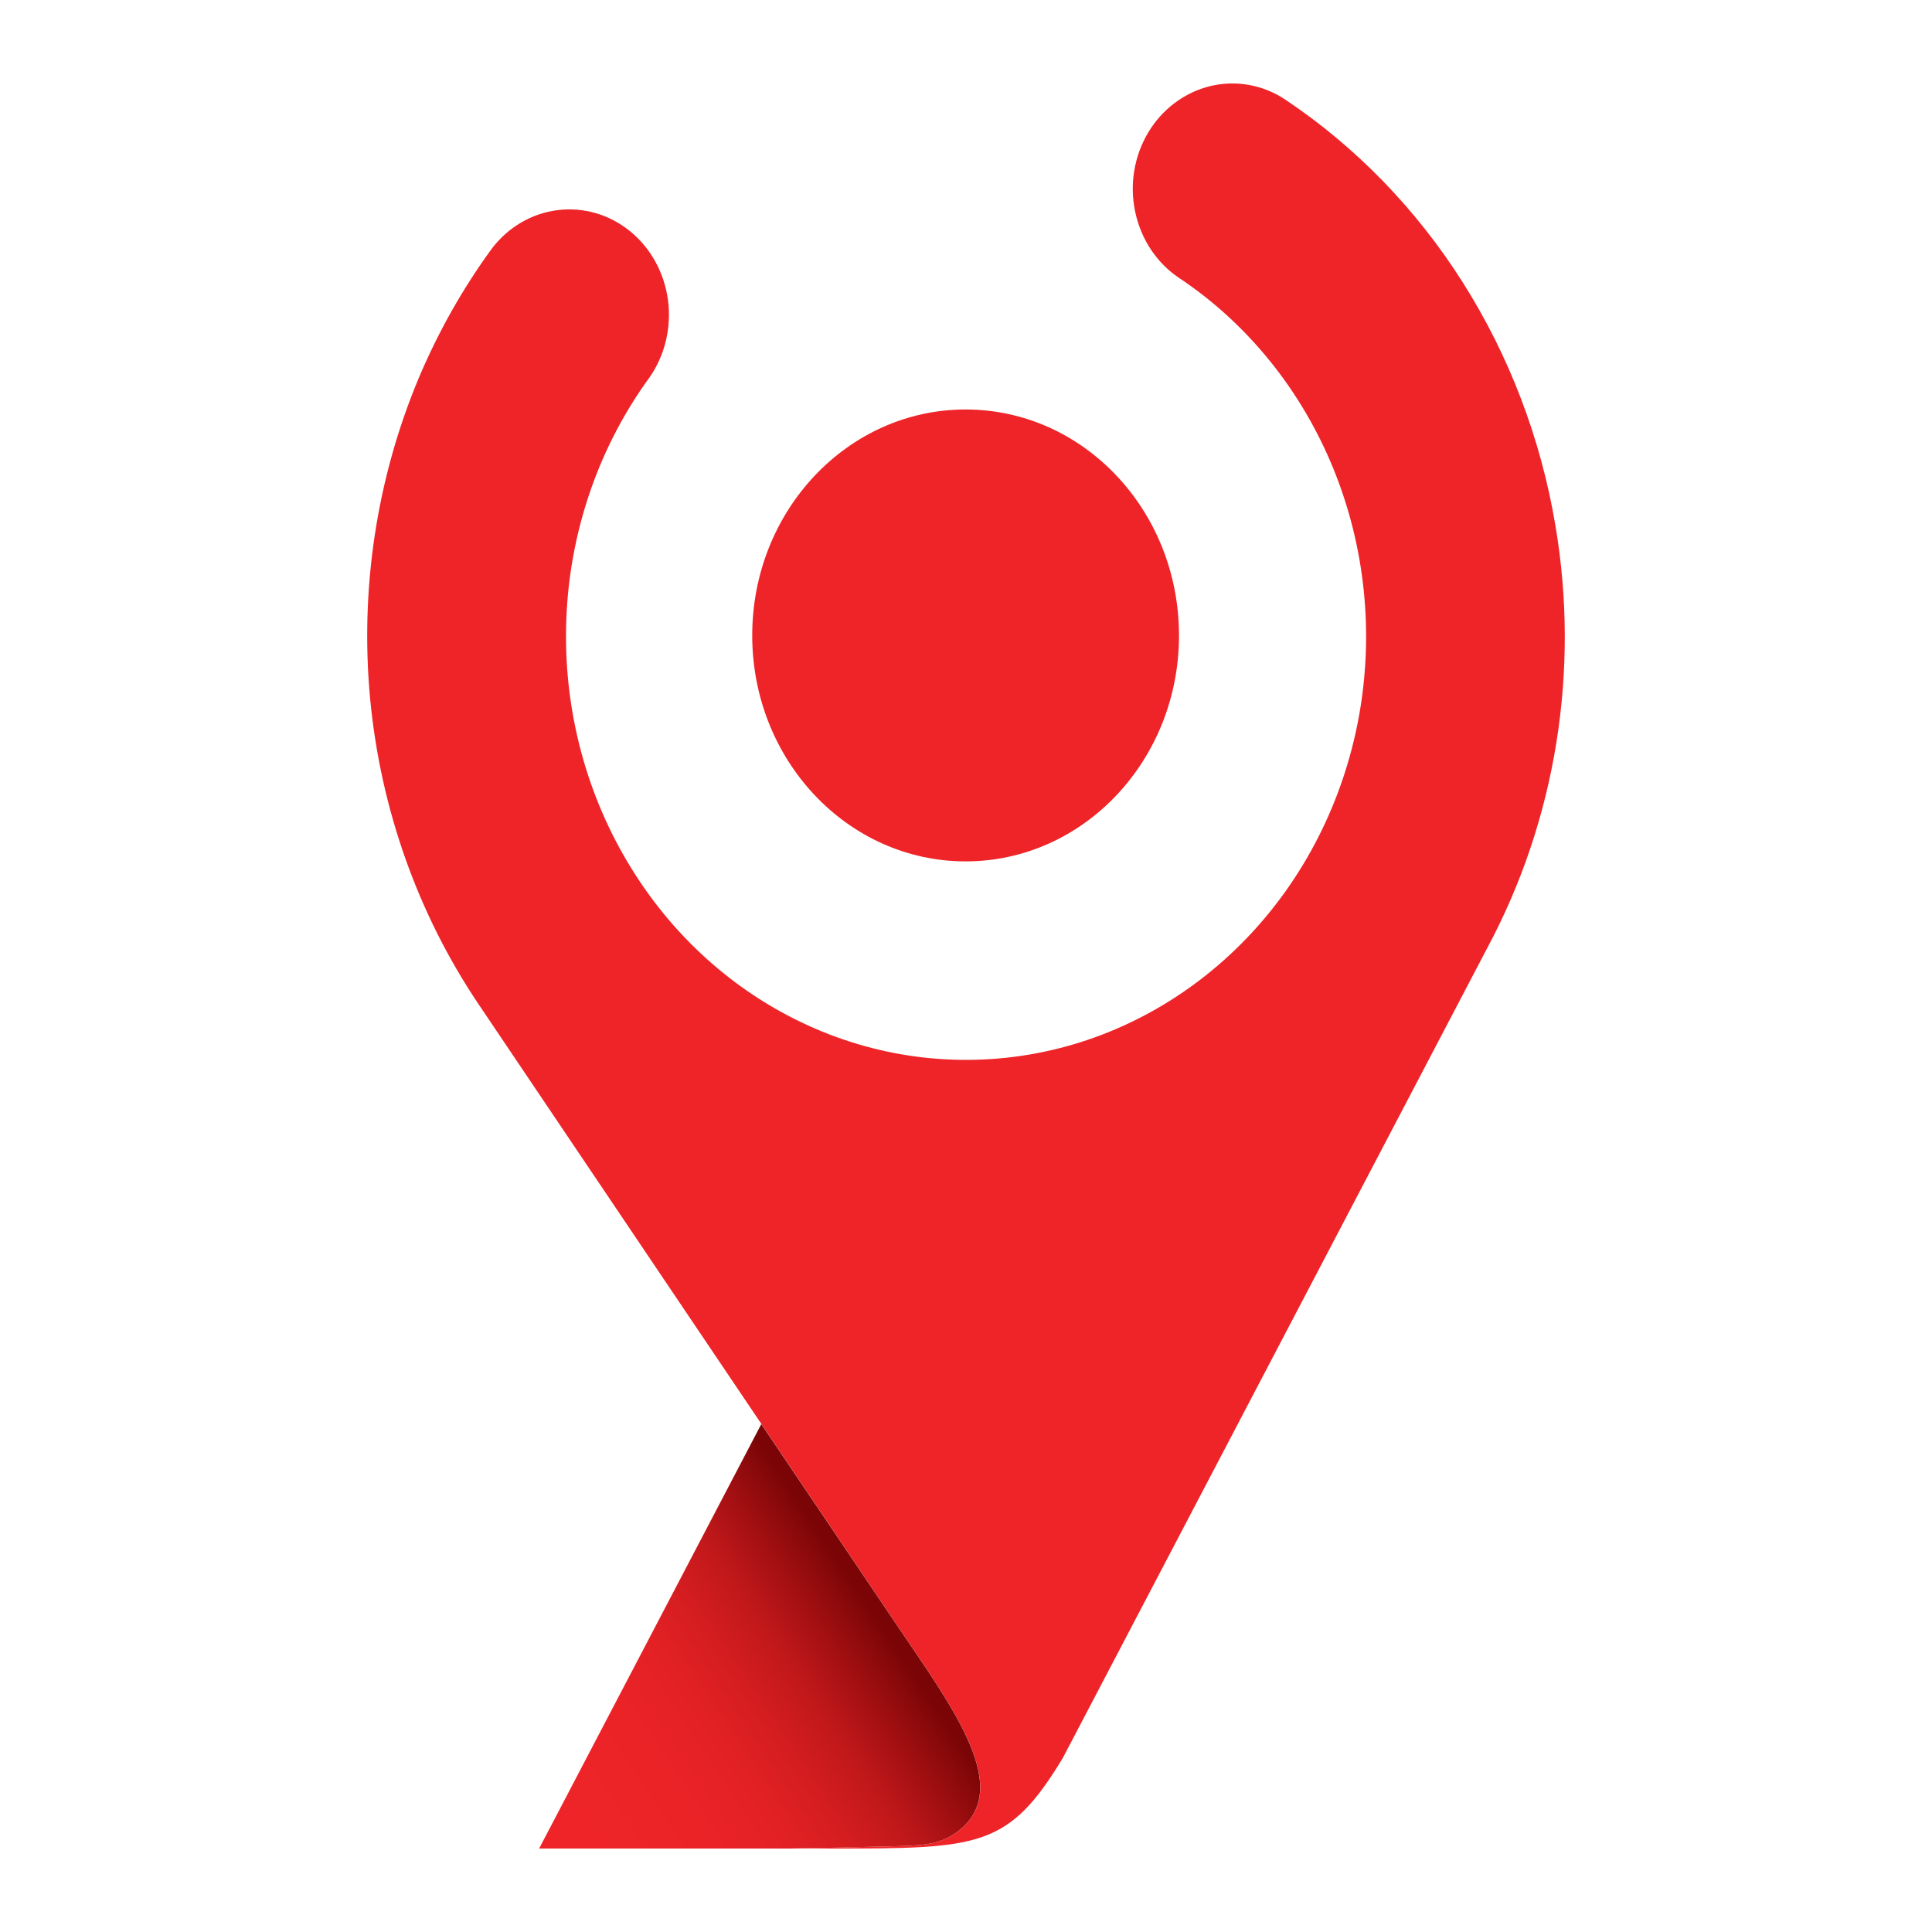 <svg width="20" height="20" viewBox="0 0 20 20" fill="none" xmlns="http://www.w3.org/2000/svg">
<path d="M9.996 8.917C11.216 8.917 12.205 7.87 12.205 6.578C12.205 5.286 11.216 4.239 9.996 4.239C8.776 4.239 7.787 5.286 7.787 6.578C7.787 7.87 8.776 8.917 9.996 8.917Z" fill="#EE2428"/>
<path d="M16.101 5.437C15.95 4.538 15.623 3.682 15.143 2.924C14.662 2.165 14.037 1.521 13.308 1.033C13.077 0.878 12.797 0.827 12.53 0.891C12.264 0.955 12.032 1.128 11.886 1.372C11.74 1.617 11.691 1.913 11.752 2.195C11.812 2.478 11.975 2.723 12.207 2.878C12.914 3.349 13.47 4.037 13.802 4.849C14.134 5.662 14.225 6.562 14.065 7.43C13.904 8.299 13.499 9.096 12.902 9.716C12.305 10.336 11.545 10.751 10.722 10.905C9.898 11.059 9.05 10.946 8.289 10.58C7.527 10.214 6.888 9.613 6.456 8.855C6.023 8.097 5.818 7.219 5.866 6.335C5.914 5.451 6.214 4.604 6.726 3.904C6.885 3.674 6.952 3.388 6.915 3.106C6.877 2.824 6.737 2.569 6.524 2.395C6.311 2.221 6.042 2.142 5.775 2.175C5.508 2.207 5.264 2.349 5.094 2.57C4.791 2.984 4.537 3.435 4.335 3.913C3.898 4.956 3.725 6.102 3.832 7.237C3.94 8.372 4.325 9.458 4.949 10.388C4.949 10.388 9.058 16.488 9.278 16.812C9.874 17.694 10.509 18.532 9.901 18.97C9.718 19.102 9.529 19.105 9.234 19.113C8.737 19.126 8.185 19.136 8.185 19.136H8.612C10.135 19.136 10.441 19.129 11.003 18.197L15.399 9.808C16.108 8.483 16.356 6.936 16.101 5.437Z" fill="#EE2428"/>
<path d="M9.9 18.97C10.508 18.532 9.873 17.694 9.277 16.812L7.881 14.742L5.581 19.136H8.184C8.184 19.136 8.736 19.126 9.233 19.113C9.528 19.105 9.717 19.102 9.9 18.97Z" fill="url(#paint0_linear_114_35)"/>
<defs>
<linearGradient id="paint0_linear_114_35" x1="5.869" y1="19.108" x2="9.169" y2="16.913" gradientUnits="userSpaceOnUse">
<stop offset="0.03" stop-color="#EE2428"/>
<stop offset="0.3" stop-color="#EB2327"/>
<stop offset="0.48" stop-color="#E32125"/>
<stop offset="0.62" stop-color="#D41D20"/>
<stop offset="0.75" stop-color="#C0181A"/>
<stop offset="0.86" stop-color="#A51013"/>
<stop offset="0.97" stop-color="#850809"/>
<stop offset="1" stop-color="#7B0506"/>
</linearGradient>
</defs>
</svg>

